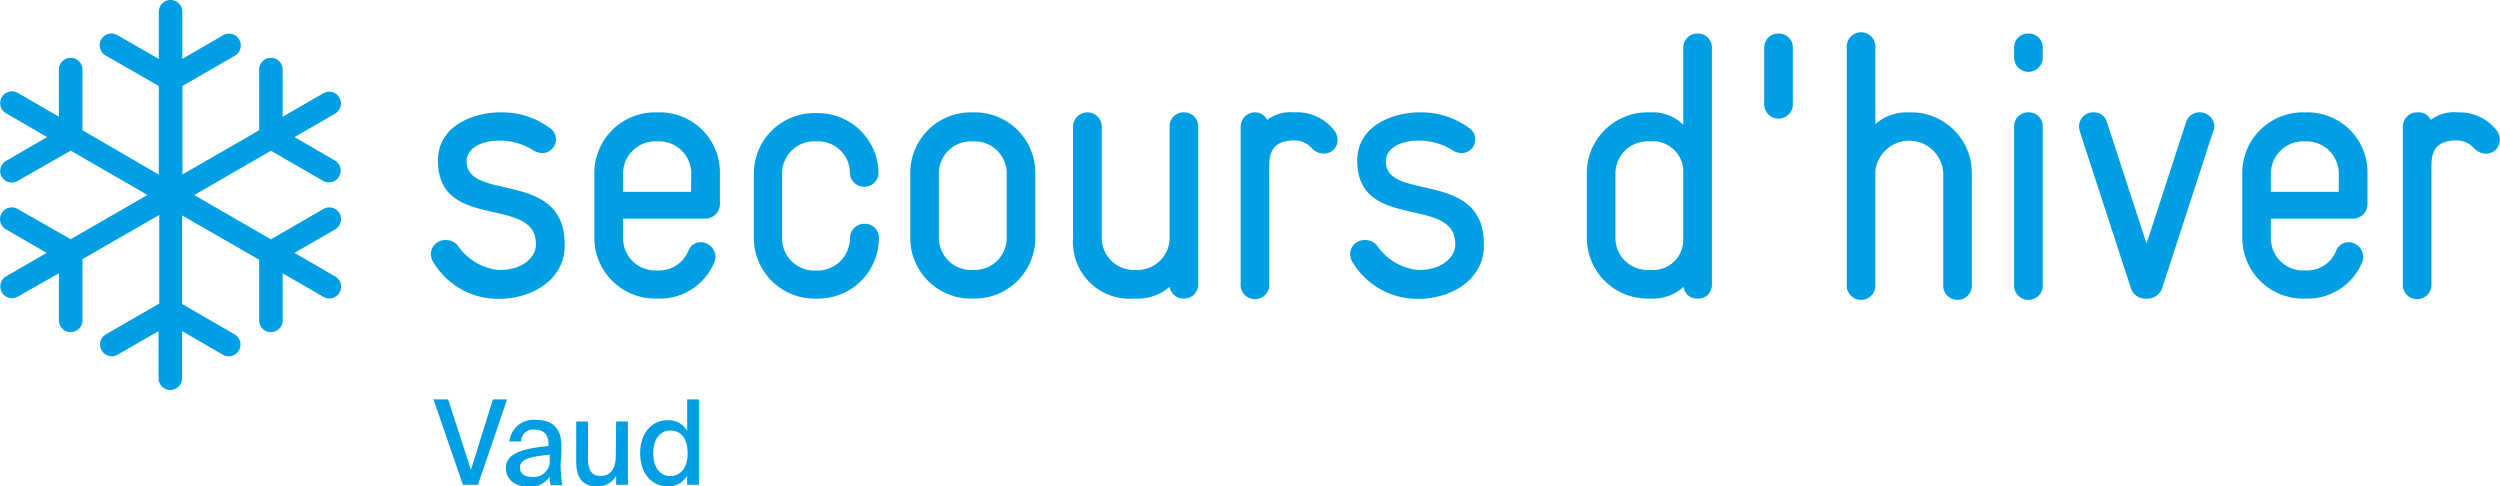 <svg id="Logo" xmlns="http://www.w3.org/2000/svg" viewBox="0 0 212.25 41.29"><defs><style>.cls-1{fill:#009fe3;}</style></defs><title>1190904_logo_cmyk_f_vaud</title><path class="cls-1" d="M39.62,13.67c0-.93,1-1.73,2.78-1.73h.13a5.38,5.38,0,0,1,2.81.86,1.57,1.57,0,0,0,.71.2,1.17,1.17,0,0,0,1.15-1.16,1.12,1.12,0,0,0-.45-.92,6.8,6.8,0,0,0-4.19-1.38h-.13c-2,0-5.25,1-5.25,4.1,0,6.08,8.39,2.88,8.32,7.13,0,1.06-1.12,2.15-3.07,2.15h-.16a4.84,4.84,0,0,1-3.36-2,1.25,1.25,0,0,0-1.09-.54,1.21,1.21,0,0,0-1.24,1.18,1.39,1.39,0,0,0,.16.61,6.39,6.39,0,0,0,5.47,3.2h.19c2.69,0,5.54-1.57,5.54-4.51v-.13C47.94,14.34,39.55,17.16,39.62,13.67Z"/><path class="cls-1" d="M55.94,9.54h-.32a5.15,5.15,0,0,0-5.16,5.15V20.2a5.16,5.16,0,0,0,5.16,5.15h.32a5,5,0,0,0,4.67-3,1.33,1.33,0,0,0,.13-.55,1.27,1.27,0,0,0-1.25-1.24,1.13,1.13,0,0,0-1.06.76,2.67,2.67,0,0,1-2.49,1.64h-.32A2.72,2.72,0,0,1,52.9,20.2V18.56h7a1.24,1.24,0,0,0,1.22-1.21V14.72A5.1,5.1,0,0,0,55.94,9.54Zm2.72,6.75H52.9v-1.6A2.74,2.74,0,0,1,55.65,12H56a2.74,2.74,0,0,1,2.69,2.75Z"/><path class="cls-1" d="M69.12,12h.32a2.7,2.7,0,0,1,2.72,2.75,1.22,1.22,0,0,0,2.43,0,5.16,5.16,0,0,0-5.15-5.15h-.32A5.14,5.14,0,0,0,64,14.69V20.2a5.15,5.15,0,0,0,5.15,5.15h.32a5.15,5.15,0,0,0,5.15-5.15A1.18,1.18,0,0,0,73.38,19a1.21,1.21,0,0,0-1.22,1.25,2.76,2.76,0,0,1-2.72,2.72h-.29A2.73,2.73,0,0,1,66.4,20.2V14.69A2.72,2.72,0,0,1,69.12,12Z"/><path class="cls-1" d="M82.75,9.54h-.32a5.14,5.14,0,0,0-5.15,5.15V20.2a5.15,5.15,0,0,0,5.15,5.15h.32A5.15,5.15,0,0,0,87.9,20.2V14.69A5.14,5.14,0,0,0,82.75,9.54ZM85.47,20.2a2.72,2.72,0,0,1-2.72,2.72h-.29a2.73,2.73,0,0,1-2.75-2.72V14.69A2.72,2.72,0,0,1,82.43,12h.32a2.72,2.72,0,0,1,2.72,2.72Z"/><path class="cls-1" d="M100.51,9.54a1.17,1.17,0,0,0-1.21,1.22V20.2a2.73,2.73,0,0,1-2.76,2.72h-.28a2.72,2.72,0,0,1-2.72-2.72V10.76a1.22,1.22,0,1,0-2.44,0V20.2a4.81,4.81,0,0,0,5.16,5.15h.28a4.09,4.09,0,0,0,2.76-1,1.19,1.19,0,0,0,1.21,1,1.2,1.2,0,0,0,1.22-1.22V10.76A1.18,1.18,0,0,0,100.51,9.54Z"/><path class="cls-1" d="M109.89,9.54a3.34,3.34,0,0,0-2.31.64,1.13,1.13,0,0,0-1-.64,1.22,1.22,0,0,0-1.25,1.22V24.07a1.22,1.22,0,1,0,2.43,0v-10c0-1.06.26-2.15,2.15-2.15a2,2,0,0,1,1.47.67,1.4,1.4,0,0,0,1,.45,1.15,1.15,0,0,0,1.18-1.15,1.33,1.33,0,0,0-.29-.83A4,4,0,0,0,109.89,9.54Z"/><path class="cls-1" d="M117.66,13.67c0-.93,1-1.73,2.79-1.73h.13a5.41,5.41,0,0,1,2.81.86,1.56,1.56,0,0,0,.7.2,1.17,1.17,0,0,0,1.16-1.16,1.12,1.12,0,0,0-.45-.92,6.86,6.86,0,0,0-4.19-1.38h-.13c-2,0-5.25,1-5.25,4.1,0,6.08,8.39,2.88,8.32,7.13,0,1.06-1.12,2.15-3.07,2.15h-.16a4.82,4.82,0,0,1-3.36-2,1.25,1.25,0,0,0-1.09-.54,1.22,1.22,0,0,0-1.25,1.18,1.54,1.54,0,0,0,.16.61,6.41,6.41,0,0,0,5.47,3.2h.2c2.68,0,5.53-1.57,5.53-4.51v-.13C126,14.34,117.6,17.16,117.66,13.67Z"/><path class="cls-1" d="M144.13,2.85a1.18,1.18,0,0,0-1.22,1.22V10.6a3.64,3.64,0,0,0-2.78-1.06h-.23a5.15,5.15,0,0,0-5.18,5.15V20.2a5.16,5.16,0,0,0,5.18,5.15h.29a3.86,3.86,0,0,0,2.75-1,1.12,1.12,0,0,0,1.19,1,1.14,1.14,0,0,0,1.21-1.15V4.07A1.17,1.17,0,0,0,144.13,2.85Zm-1.22,17.54a2.56,2.56,0,0,1-2.72,2.53h-.32a2.72,2.72,0,0,1-2.72-2.72V14.69A2.73,2.73,0,0,1,139.9,12h.29a2.57,2.57,0,0,1,2.72,2.47Z"/><path class="cls-1" d="M151,2.85a1.18,1.18,0,0,0-1.22,1.22V8.74a1.22,1.22,0,1,0,2.43,0V4.07A1.17,1.17,0,0,0,151,2.85Z"/><path class="cls-1" d="M162.21,9.54H162a4,4,0,0,0-2.78,1V4.07a1.22,1.22,0,1,0-2.43,0V24.13a1.22,1.22,0,1,0,2.43,0v-9.6a2.89,2.89,0,0,1,5.76.16v9.44a1.22,1.22,0,1,0,2.43,0V14.69A5.15,5.15,0,0,0,162.21,9.54Z"/><path class="cls-1" d="M172.25,9.54A1.18,1.18,0,0,0,171,10.76V24.13a1.22,1.22,0,1,0,2.43,0V10.76A1.18,1.18,0,0,0,172.25,9.54Z"/><path class="cls-1" d="M172.25,2.85A1.18,1.18,0,0,0,171,4.07v.7a1.22,1.22,0,1,0,2.43,0v-.7A1.18,1.18,0,0,0,172.25,2.85Z"/><path class="cls-1" d="M186.72,9.54a1.17,1.17,0,0,0-1.12.83l-3.36,10.31-3.36-10.31a1.14,1.14,0,0,0-1.12-.83,1.19,1.19,0,0,0-1.25,1.18,2,2,0,0,0,.06.42l4.36,13.38a1.27,1.27,0,0,0,1.18.83h.29a1.32,1.32,0,0,0,1.15-.83l4.35-13.38a.92.92,0,0,0,.1-.42A1.23,1.23,0,0,0,186.72,9.54Z"/><path class="cls-1" d="M195.84,9.54h-.32a5.14,5.14,0,0,0-5.15,5.15V20.2a5.15,5.15,0,0,0,5.15,5.15h.32a5,5,0,0,0,4.67-3,1.19,1.19,0,0,0,.13-.55,1.27,1.27,0,0,0-1.25-1.24,1.13,1.13,0,0,0-1.06.76,2.66,2.66,0,0,1-2.49,1.64h-.32a2.72,2.72,0,0,1-2.72-2.72V18.56h7A1.23,1.23,0,0,0,201,17.35V14.72A5.09,5.09,0,0,0,195.84,9.54Zm2.72,6.75H192.8v-1.6A2.75,2.75,0,0,1,195.55,12h.32a2.74,2.74,0,0,1,2.69,2.75Z"/><path class="cls-1" d="M212,11.11a4,4,0,0,0-3.32-1.57,3.34,3.34,0,0,0-2.31.64,1.13,1.13,0,0,0-1.05-.64A1.22,1.22,0,0,0,204,10.76V24.07a1.22,1.22,0,1,0,2.43,0v-10c0-1.06.26-2.15,2.14-2.15a2,2,0,0,1,1.48.67,1.4,1.4,0,0,0,1,.45,1.15,1.15,0,0,0,1.18-1.15A1.33,1.33,0,0,0,212,11.11Z"/><polygon class="cls-1" points="41.85 33.91 39.98 39.89 38.05 33.91 36.8 33.91 39.3 41.16 40.58 41.16 43.05 33.91 41.85 33.91"/><path class="cls-1" d="M47.67,37.93c0-1.61-.78-2.28-2.17-2.28a2.05,2.05,0,0,0-2.25,1.83h1a1,1,0,0,1,1.16-1c.66,0,1.16.32,1.16,1.27v.11c-2.08.22-3.62.57-3.62,1.88,0,1,.83,1.58,1.92,1.58a1.93,1.93,0,0,0,1.79-.84,4.64,4.64,0,0,0,.09.71h1a10,10,0,0,1-.15-1.94C47.65,39,47.67,38.06,47.67,37.93Zm-1,1.06a1.37,1.37,0,0,1-1.53,1.5c-.62,0-1-.31-1-.8,0-.7.87-.93,2.54-1.09Z"/><path class="cls-1" d="M52.28,38.7c0,1.06-.43,1.71-1.3,1.71s-1.06-.71-1.06-1.49V35.78h-1V39.2c0,1.3.49,2.09,1.75,2.09a1.75,1.75,0,0,0,1.64-.89v.76h1V35.78h-1Z"/><path class="cls-1" d="M58.34,36.57a1.84,1.84,0,0,0-1.68-.89c-1.24,0-2.31,1-2.31,2.8s1.07,2.81,2.31,2.81a1.84,1.84,0,0,0,1.68-.89v.76h1V33.91h-1ZM56.9,40.42c-.85,0-1.44-.73-1.44-1.94s.59-1.93,1.44-1.93,1.48.6,1.48,1.93S57.7,40.42,56.9,40.42Z"/><path class="cls-1" d="M28.82,8.29a1,1,0,0,0-1.37-.37L24,9.91v-4a1,1,0,0,0-1-1h0a1,1,0,0,0-1,1v5.15l-6.51,3.75V7.3l4.45-2.57a1,1,0,1,0-1-1.74L15.48,5V1a1,1,0,0,0-2,0V5L10,3A1,1,0,1,0,9,4.73L13.48,7.3v7.52L7,11.06V5.91a1,1,0,0,0-1-1H6a1,1,0,0,0-1,1v4l-3.45-2a1,1,0,1,0-1,1.73l3.45,2-3.46,2A1,1,0,0,0,.14,15a1,1,0,0,0,.87.5,1,1,0,0,0,.49-.14L6,12.79l6.52,3.76L6,20.31,1.5,17.74a1,1,0,0,0-1.36.36A1,1,0,0,0,.5,19.47l3.46,2-3.46,2A1,1,0,0,0,1,25.32a1,1,0,0,0,.5-.13L5,23.2v4a1,1,0,0,0,1,1H6a1,1,0,0,0,1-1V22l6.52-3.75v7.52L9,28.38a1,1,0,0,0-.37,1.37,1,1,0,0,0,1.37.36l3.46-2v4a1,1,0,0,0,2,0v-4l3.45,2a.93.93,0,0,0,.5.14,1,1,0,0,0,.5-1.87l-4.45-2.57V18.29L22,22.05V27.2a1,1,0,0,0,1,1h0a1,1,0,0,0,1-1v-4l3.45,2a1,1,0,0,0,.5.14,1,1,0,0,0,.5-1.87l-3.45-2,3.46-2a1,1,0,0,0,.36-1.37,1,1,0,0,0-1.36-.36L23,20.32l-6.51-3.76L23,12.8l4.46,2.57a1,1,0,0,0,1-1.73l-3.46-2,3.46-2A1,1,0,0,0,28.82,8.29Z"/></svg>